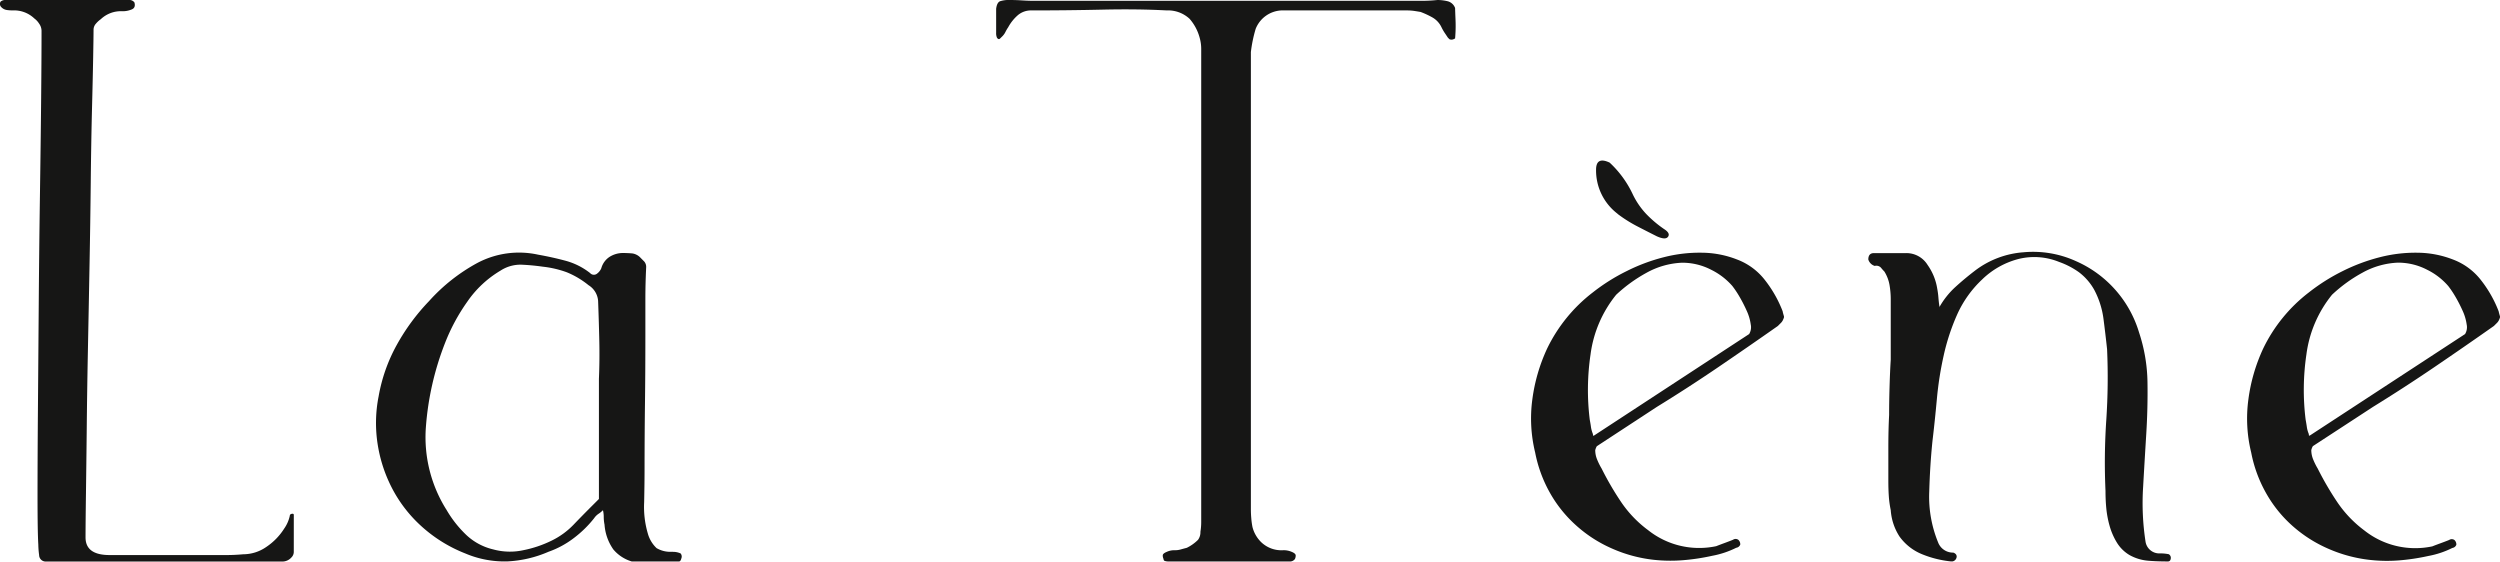 <svg xmlns="http://www.w3.org/2000/svg" width="177.999" height="39.981" viewBox="0 0 177.999 39.981">
  <g id="Groupe_3174" data-name="Groupe 3174" transform="translate(4736.999 -4886.594)">
    <path id="Tracé_19011" data-name="Tracé 19011" d="M20.918,39.293a.551.551,0,0,1-.171.4.862.862,0,0,1-.714.286H3.3a.464.464,0,0,1-.513-.457,5.977,5.977,0,0,1-.058-.74q-.056-.913-.056-3.509t.028-6.1q.028-3.505.058-7.5t.085-7.757q.056-3.762.086-6.9t.028-4.847a.893.893,0,0,0-.171-.485,1.354,1.354,0,0,0-.342-.37A2.088,2.088,0,0,0,.9.742,2.972,2.972,0,0,1,.5.714a.674.674,0,0,1-.4-.2.313.313,0,0,1-.056-.4A.545.545,0,0,1,.445,0H9.171a.443.443,0,0,1,.4.173c.077.265,0,.438-.229.513A1.648,1.648,0,0,1,8.715.8a2.081,2.081,0,0,0-1.54.569,1.783,1.783,0,0,0-.342.314.645.645,0,0,0-.171.428q0,.456-.028,2T6.547,7.928q-.056,2.282-.085,5.1t-.086,5.846q-.056,3.021-.115,6.015T6.177,30.51q-.028,2.623-.056,4.648t-.03,3.107q0,1.254,1.711,1.255h8.354q.541,0,1.168-.056a2.878,2.878,0,0,0,1.627-.515,4.4,4.4,0,0,0,1.283-1.311,2.513,2.513,0,0,0,.4-.911c0-.075.047-.124.143-.143s.143.009.143.086Z" transform="translate(-4737 4886.594)" fill="#161615"/>
    <path id="Tracé_19012" data-name="Tracé 19012" d="M35.366,30.875a1.283,1.283,0,0,1,.571.113.34.34,0,0,1,.056.342c-.038.152-.094.229-.169.229H32.46a2.725,2.725,0,0,1-1.313-.857,3.5,3.5,0,0,1-.627-1.766,2.818,2.818,0,0,1-.056-.541,2.021,2.021,0,0,0-.056-.487,1.791,1.791,0,0,1-.314.257,1.166,1.166,0,0,0-.314.314A7.852,7.852,0,0,1,28.325,29.9a6.54,6.54,0,0,1-1.8.971,8.306,8.306,0,0,1-2.936.684,7.14,7.14,0,0,1-2.993-.571,10.173,10.173,0,0,1-3.023-1.852,9.673,9.673,0,0,1-2.11-2.653,10.184,10.184,0,0,1-1.084-3.192,9.78,9.78,0,0,1,.056-3.481,11.746,11.746,0,0,1,1.283-3.648,14.9,14.9,0,0,1,2.309-3.137,12.827,12.827,0,0,1,3.423-2.707,6.331,6.331,0,0,1,4.334-.6c.646.115,1.292.255,1.939.428a4.887,4.887,0,0,1,1.768.881.361.361,0,0,0,.513.03.917.917,0,0,0,.286-.37,1.42,1.42,0,0,1,.571-.8,1.782,1.782,0,0,1,.969-.286c.227,0,.445.011.656.028a.993.993,0,0,1,.6.314c.075.077.162.162.255.257a.586.586,0,0,1,.143.428q-.056,1.195-.056,2.222v2.681q0,2.567-.028,4.762t-.03,4.76q0,.913-.028,2.282a6.709,6.709,0,0,0,.257,2.224,2.267,2.267,0,0,0,.627,1.054,1.934,1.934,0,0,0,1.138.257M30.121,27.11V18.557q.056-1.313.028-2.653c-.019-.89-.047-1.852-.085-2.88a1.436,1.436,0,0,0-.686-1.138,6.1,6.1,0,0,0-1.539-.915,7.254,7.254,0,0,0-1.711-.4q-.8-.113-1.539-.143a2.611,2.611,0,0,0-1.484.428,7.528,7.528,0,0,0-2.367,2.224,13.554,13.554,0,0,0-1.567,2.908A20.491,20.491,0,0,0,17.8,22.006a9.7,9.7,0,0,0,1.482,5.9,8.078,8.078,0,0,0,1.369,1.74A4.182,4.182,0,0,0,22.594,30.7a4.48,4.48,0,0,0,2.138.058,8.18,8.18,0,0,0,2.025-.684,5.493,5.493,0,0,0,1.54-1.114q.626-.654,1.426-1.452Z" transform="translate(-4724.477 4895.011)" fill="#161615"/>
    <path id="Tracé_19013" data-name="Tracé 19013" d="M70.431.571c0,.039.009.314.03.827a10.044,10.044,0,0,1-.03,1.339l-.115.058a.368.368,0,0,1-.284,0l-.115-.115c-.075-.115-.152-.229-.229-.342a3.456,3.456,0,0,1-.227-.4,1.583,1.583,0,0,0-.627-.686,5.875,5.875,0,0,0-.857-.4C67.79.819,67.617.791,67.467.77A3.722,3.722,0,0,0,67.01.742H58.057a2.079,2.079,0,0,0-1.824,1.311,9.67,9.67,0,0,0-.342,1.653V36.268c0,.192.009.4.028.627a5.528,5.528,0,0,0,.085.627,2.3,2.3,0,0,0,.627,1.086,2.081,2.081,0,0,0,1.54.569,1.412,1.412,0,0,1,.627.115c.188.077.284.162.284.257a.559.559,0,0,1-.056.254.439.439,0,0,1-.4.173H50.017a.849.849,0,0,1-.227-.03.133.133,0,0,1-.115-.143.56.56,0,0,1-.058-.254c0-.1.1-.18.286-.257a1.257,1.257,0,0,1,.571-.115,1.513,1.513,0,0,0,.428-.058c.132-.038.274-.075.426-.115a2.961,2.961,0,0,0,.8-.569.915.915,0,0,0,.171-.569,4.4,4.4,0,0,0,.056-.714V3.479a2.936,2.936,0,0,0-.113-.8,3.373,3.373,0,0,0-.714-1.339A2.251,2.251,0,0,0,49.9.742Q47.791.629,45.313.686T40.265.742a1.441,1.441,0,0,0-.969.342,3.1,3.1,0,0,0-.684.857,2.778,2.778,0,0,0-.2.342,1.135,1.135,0,0,1-.2.284l-.173.171c-.075.077-.152.058-.227-.056a.794.794,0,0,1-.058-.342V.627c.038-.3.133-.485.286-.541A2.03,2.03,0,0,1,38.726,0c.3,0,.588.011.855.028s.55.03.855.03H68.094A10.472,10.472,0,0,0,69.176,0a3.111,3.111,0,0,1,.714.086.764.764,0,0,1,.541.485" transform="translate(-4703.828 4886.594)" fill="#161615"/>
    <path id="Tracé_19014" data-name="Tracé 19014" d="M75.942,16.838c.038.152.066.255.086.312a.258.258,0,0,1-.03.2.739.739,0,0,1-.171.286c-.077.075-.152.152-.227.227q-2.111,1.482-4.248,2.936t-4.364,2.824l-4.276,2.8a1,1,0,0,0-.115.284,1.751,1.751,0,0,0,.143.684,4.546,4.546,0,0,0,.314.627,21.018,21.018,0,0,0,1.4,2.4A8.2,8.2,0,0,0,66.361,32.4a5.839,5.839,0,0,0,4.847,1.142c.192-.075.391-.15.6-.227s.408-.152.6-.231a.328.328,0,0,1,.37,0,.418.418,0,0,1,.145.344.362.362,0,0,1-.287.227,6.4,6.4,0,0,1-1.71.571,15.115,15.115,0,0,1-2.081.314,10.988,10.988,0,0,1-2.081-.028,10.026,10.026,0,0,1-2.966-.8,9.469,9.469,0,0,1-2.564-1.651A9.1,9.1,0,0,1,59.348,29.7a9.52,9.52,0,0,1-1.028-2.824,10.2,10.2,0,0,1-.2-3.793,12.387,12.387,0,0,1,1.056-3.62,11.157,11.157,0,0,1,3.25-3.99,13.638,13.638,0,0,1,2.4-1.512,12.927,12.927,0,0,1,2.681-1,10.183,10.183,0,0,1,2.707-.314,7,7,0,0,1,2.48.483,4.526,4.526,0,0,1,2,1.484,8.567,8.567,0,0,1,1.255,2.224m-2.393,1.6a.945.945,0,0,0,.113-.686,3.437,3.437,0,0,0-.286-.969,9.994,9.994,0,0,0-.513-1,6.968,6.968,0,0,0-.513-.77,4.824,4.824,0,0,0-1.482-1.14,4.451,4.451,0,0,0-2.11-.513,5.688,5.688,0,0,0-2.51.712,10.6,10.6,0,0,0-2.168,1.569,8.485,8.485,0,0,0-1.824,4.249,17.327,17.327,0,0,0-.056,4.648c.036.19.066.361.085.513a2.134,2.134,0,0,0,.143.513v.056a.051.051,0,0,0,.056.058ZM64.195,9.88a3.877,3.877,0,0,1-1.539-3.135q0-.969.967-.513A7.31,7.31,0,0,1,65.279,8.51a5.523,5.523,0,0,0,.939,1.369A8.122,8.122,0,0,0,67.5,10.964c.3.192.4.37.284.541s-.379.163-.8-.026c-.456-.229-.922-.466-1.4-.714a9.761,9.761,0,0,1-1.4-.885" transform="translate(-4686.016 4891.94)" fill="#161615"/>
    <path id="Tracé_19015" data-name="Tracé 19015" d="M92.2,31.073a.3.3,0,0,1,.143.316c-.021.133-.086.2-.2.2-.532,0-1.016-.017-1.454-.056a3.249,3.249,0,0,1-1.283-.4,2.617,2.617,0,0,1-.913-.911,4.71,4.71,0,0,1-.513-1.2,6.987,6.987,0,0,1-.227-1.225c-.039-.4-.056-.808-.056-1.227a44.612,44.612,0,0,1,.056-5.048,45.5,45.5,0,0,0,.056-5.048q-.116-1.079-.257-2.166a6.078,6.078,0,0,0-.654-2.053A4.021,4.021,0,0,0,85.811,11a5.686,5.686,0,0,0-1.426-.74,4.673,4.673,0,0,0-2.908-.2,5.81,5.81,0,0,0-2.566,1.454,7.811,7.811,0,0,0-1.77,2.48,15.258,15.258,0,0,0-.967,2.938,24.22,24.22,0,0,0-.485,3.107q-.144,1.57-.314,2.994-.175,1.71-.229,3.62a8.552,8.552,0,0,0,.627,3.566,1.13,1.13,0,0,0,1.028.74.238.238,0,0,1,.171.058.259.259,0,0,1,.113.314.358.358,0,0,1-.284.255h-.115a7.4,7.4,0,0,1-2.053-.513,3.681,3.681,0,0,1-1.6-1.255,3.95,3.95,0,0,1-.627-1.882,7.228,7.228,0,0,1-.141-1.054c-.021-.323-.03-.674-.03-1.056V23.491q0-1.254.056-2.339,0-.969.03-1.967c.019-.665.045-1.321.085-1.967V12.883a5.948,5.948,0,0,0-.085-.967,2.655,2.655,0,0,0-.37-.971,3.2,3.2,0,0,1-.229-.257.448.448,0,0,0-.456-.141.686.686,0,0,1-.457-.456c0-.3.132-.456.4-.456h2.282a1.769,1.769,0,0,1,1.539.843,3.989,3.989,0,0,1,.686,1.687,5.823,5.823,0,0,1,.085.644c.019.244.047.479.085.7v-.056A5.789,5.789,0,0,1,77,12.056q.657-.6,1.4-1.168a6.459,6.459,0,0,1,3.451-1.311,7.353,7.353,0,0,1,3.735.627,8.074,8.074,0,0,1,4.5,5.082,11.761,11.761,0,0,1,.6,3.545c.019,1.223-.011,2.44-.086,3.663s-.152,2.5-.227,3.832a18.109,18.109,0,0,0,.171,3.832.99.99,0,0,0,.969.859,3.069,3.069,0,0,1,.684.056" transform="translate(-4674.785 4894.98)" fill="#161615"/>
    <path id="Tracé_19016" data-name="Tracé 19016" d="M103.079,13.77c.038.152.068.255.085.312a.263.263,0,0,1-.026.2.763.763,0,0,1-.171.286c-.077.075-.152.152-.229.227q-2.111,1.485-4.249,2.938t-4.36,2.824l-4.279,2.793a.971.971,0,0,0-.113.284,1.76,1.76,0,0,0,.143.686,4.647,4.647,0,0,0,.314.627,21.848,21.848,0,0,0,1.4,2.4,8.3,8.3,0,0,0,1.912,2,5.835,5.835,0,0,0,4.847,1.14c.188-.075.389-.15.6-.227s.41-.152.6-.229a.329.329,0,0,1,.37,0,.415.415,0,0,1,.141.342.357.357,0,0,1-.284.227,6.373,6.373,0,0,1-1.711.571,15.2,15.2,0,0,1-2.081.314A10.987,10.987,0,0,1,93.9,31.45a10.129,10.129,0,0,1-2.964-.8A9.57,9.57,0,0,1,88.365,29a9.036,9.036,0,0,1-1.882-2.367,9.474,9.474,0,0,1-1.024-2.824,10.151,10.151,0,0,1-.2-3.791,12.382,12.382,0,0,1,1.056-3.622,11.137,11.137,0,0,1,3.25-3.99,13.8,13.8,0,0,1,2.393-1.512,13.157,13.157,0,0,1,2.681-1,10.219,10.219,0,0,1,2.711-.314,7.071,7.071,0,0,1,2.48.485,4.538,4.538,0,0,1,2,1.482,8.542,8.542,0,0,1,1.255,2.224m-2.4,1.6a.932.932,0,0,0,.115-.684,3.465,3.465,0,0,0-.286-.971,10.411,10.411,0,0,0-.513-1,6.984,6.984,0,0,0-.515-.768A4.754,4.754,0,0,0,98,10.8a4.467,4.467,0,0,0-2.11-.513,5.673,5.673,0,0,0-2.51.714,10.443,10.443,0,0,0-2.166,1.569,8.472,8.472,0,0,0-1.824,4.248,17.25,17.25,0,0,0-.056,4.648c.036.192.064.361.085.513a2.029,2.029,0,0,0,.143.513v.056c0,.039.019.058.056.058Z" transform="translate(-4662.173 4895.008)" fill="#161615"/>
  </g>
</svg>
